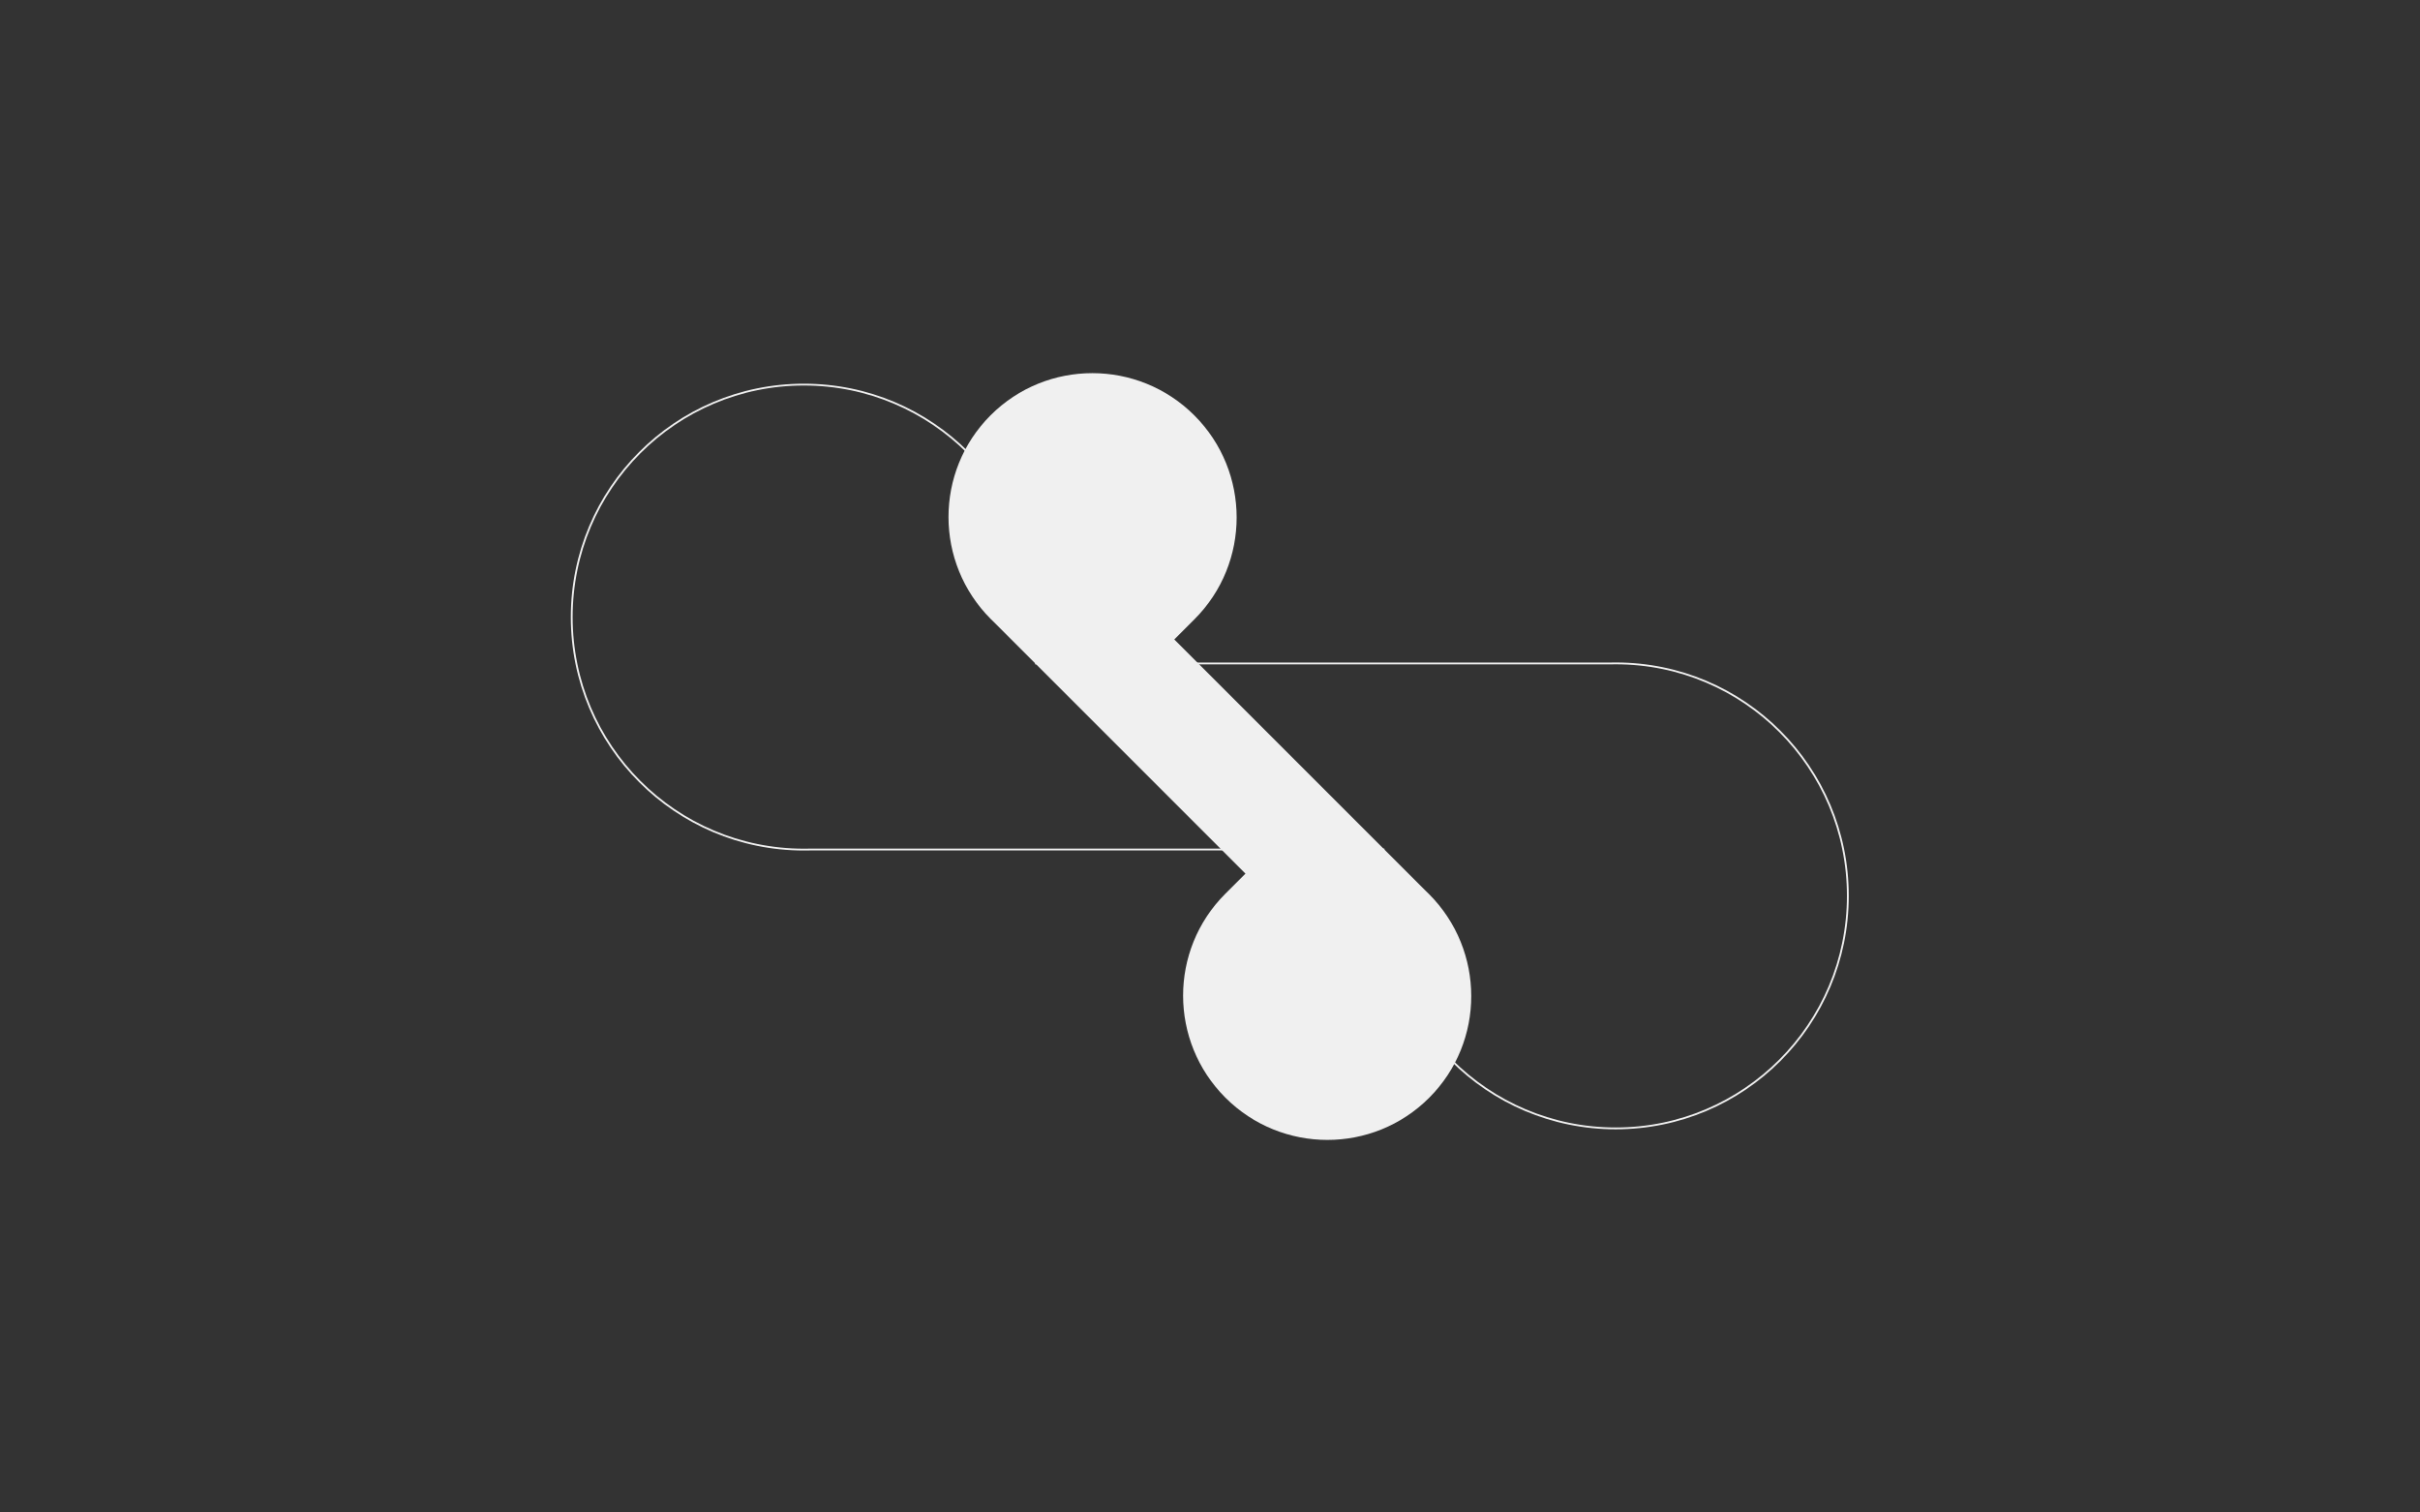 <?xml version="1.0" encoding="utf-8"?>
<!-- Generator: Adobe Illustrator 23.1.1, SVG Export Plug-In . SVG Version: 6.00 Build 0)  -->
<svg version="1.1" id="Calque_1" xmlns="http://www.w3.org/2000/svg" xmlns:xlink="http://www.w3.org/1999/xlink" x="0px" y="0px"
	 viewBox="0 0 2880 1800" style="enable-background:new 0 0 2880 1800;" xml:space="preserve">
<rect x="0" y="0" width="2880" height="1800" fill="#333333" stroke="none"/>
<style type="text/css">
	.st0{clip-path:url(#SVGID_2_);fill:none;stroke:#F0F0F0;stroke-width:2.167;stroke-miterlimit:10;}
	.st1{clip-path:url(#SVGID_4_);fill:#F0F0F0;}
</style>
<g>
	<g>
		<defs>
			<rect id="SVGID_1_" x="678.8" y="444" width="1522.2" height="912.7"/>
		</defs>
		<clipPath id="SVGID_2_">
			<use xlink:href="#SVGID_1_"  style="overflow:visible;"/>
		</clipPath>
		<path class="st0" d="M1922.9,789.5c-2.9,0-5.7,0.1-8.6,0.1l0,0h-212.4h-55.3H1233v-55.1v-0.1c0-152.8-123.7-276.7-276.3-276.7
			S680.4,581.6,680.4,734.4s123.7,276.7,276.3,276.7c2.9,0,5.8-0.1,8.6-0.1l0,0h212.4h55.2h413.6v55.1v0.1
			c0,152.8,123.7,276.7,276.3,276.7s276.3-123.9,276.3-276.7C2199.2,913.4,2075.5,789.5,1922.9,789.5z"/>
	</g>
	<g>
		<defs>
			<rect id="SVGID_3_" x="678.8" y="444" width="1522.2" height="912.7"/>
		</defs>
		<clipPath id="SVGID_4_">
			<use xlink:href="#SVGID_3_"  style="overflow:visible;"/>
		</clipPath>
		<path class="st1" d="M1700.6,1064c-1.3-1.3-2.6-2.5-3.8-3.7l0,0l-93.3-93.3l-24.3-24.3L1397.5,761l24.1-24.1l0,0
			c66.9-66.9,66.8-175.5-0.2-242.5s-175.6-67.1-242.5-0.2s-66.8,175.5,0.2,242.5c1.3,1.3,2.6,2.5,3.8,3.7l0,0l93.3,93.3l24.3,24.3
			l181.7,181.7l-24.1,24.1l0,0c-66.9,66.9-66.8,175.5,0.2,242.5s175.6,67.1,242.5,0.2C1767.7,1239.7,1767.6,1131.1,1700.6,1064"/>
	</g>
</g>
</svg>
